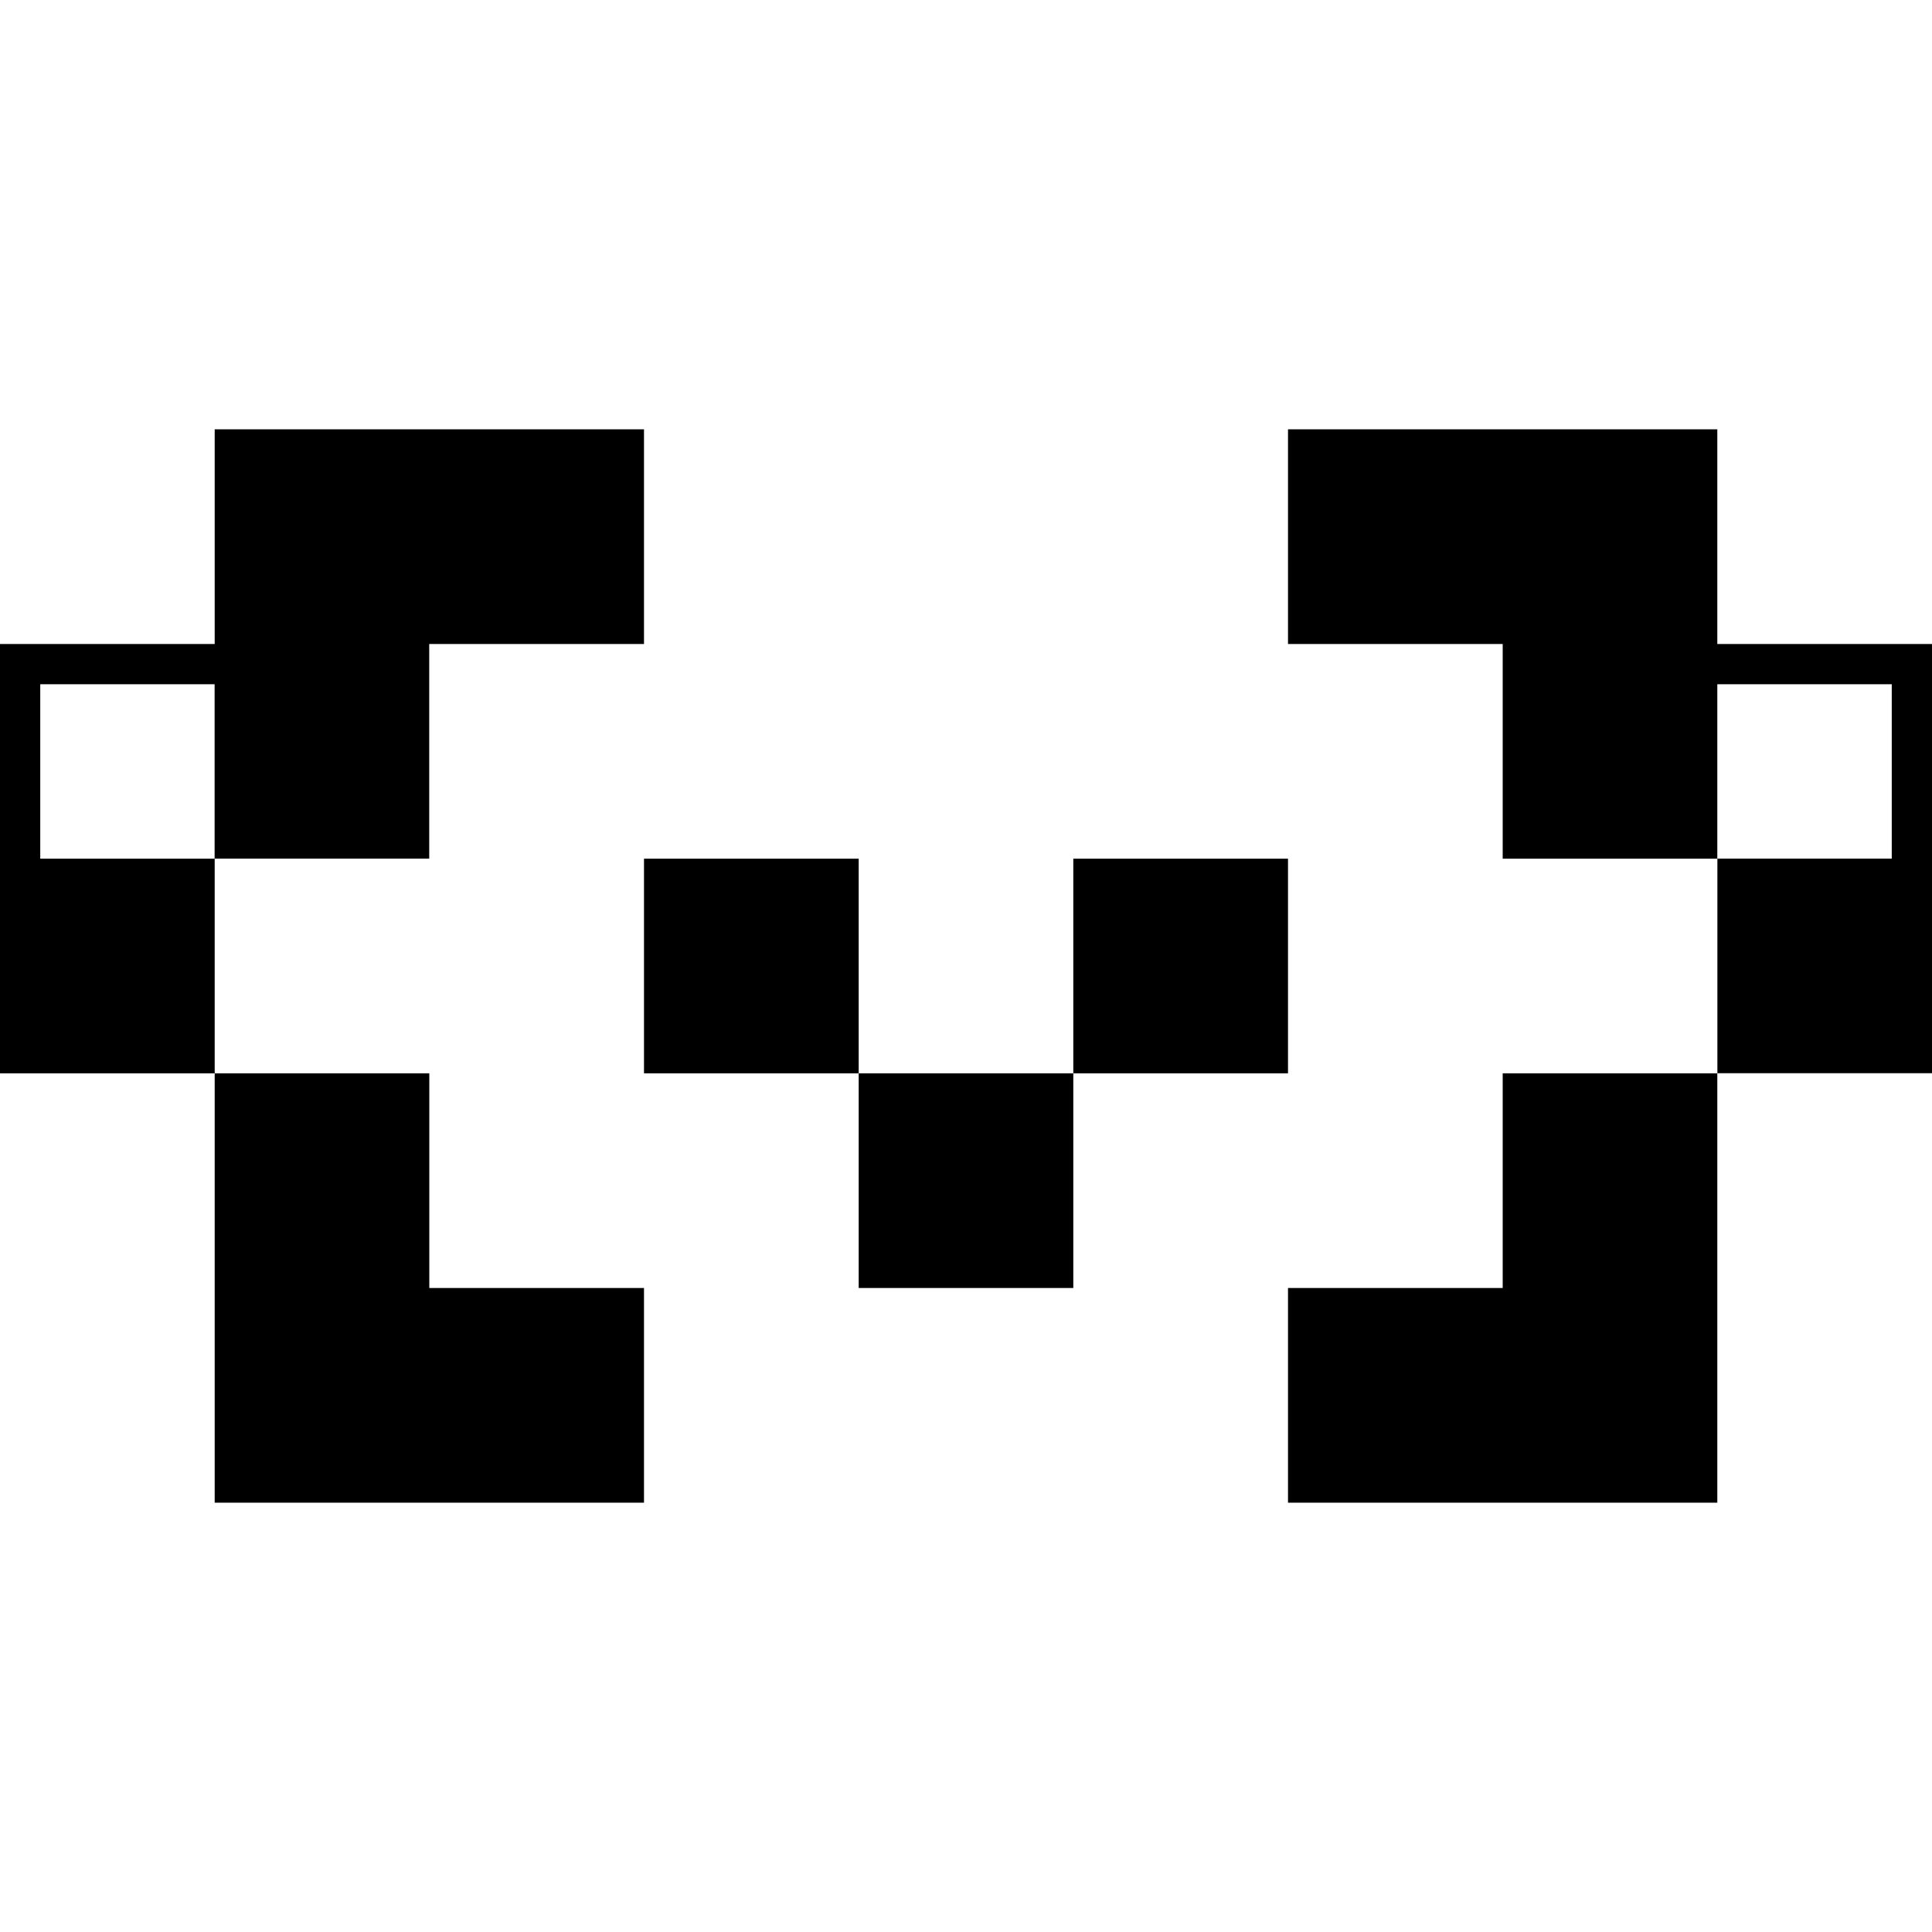 <svg role="img" viewBox="0 0 24 24" xmlns="http://www.w3.org/2000/svg"><title>ModelScope</title><path d="M2.667 5.333V8H0v5.333h2.667v-2.666H.5V8.5h2.166v2.166h2.666V8H8V5.333Zm0 8v5.334H8V16H5.333v-2.667Zm13.333-8V8h2.667v2.667h2.666V8.5H23.5v2.166h-2.166v2.666H24V8h-2.667V5.333Zm5.333 8h-2.666V16H16v2.667h5.333zM8 10.667v2.666h2.667v-2.666zm2.667 2.666V16h2.666v-2.667zm2.666 0H16v-2.666h-2.667z"/></svg>